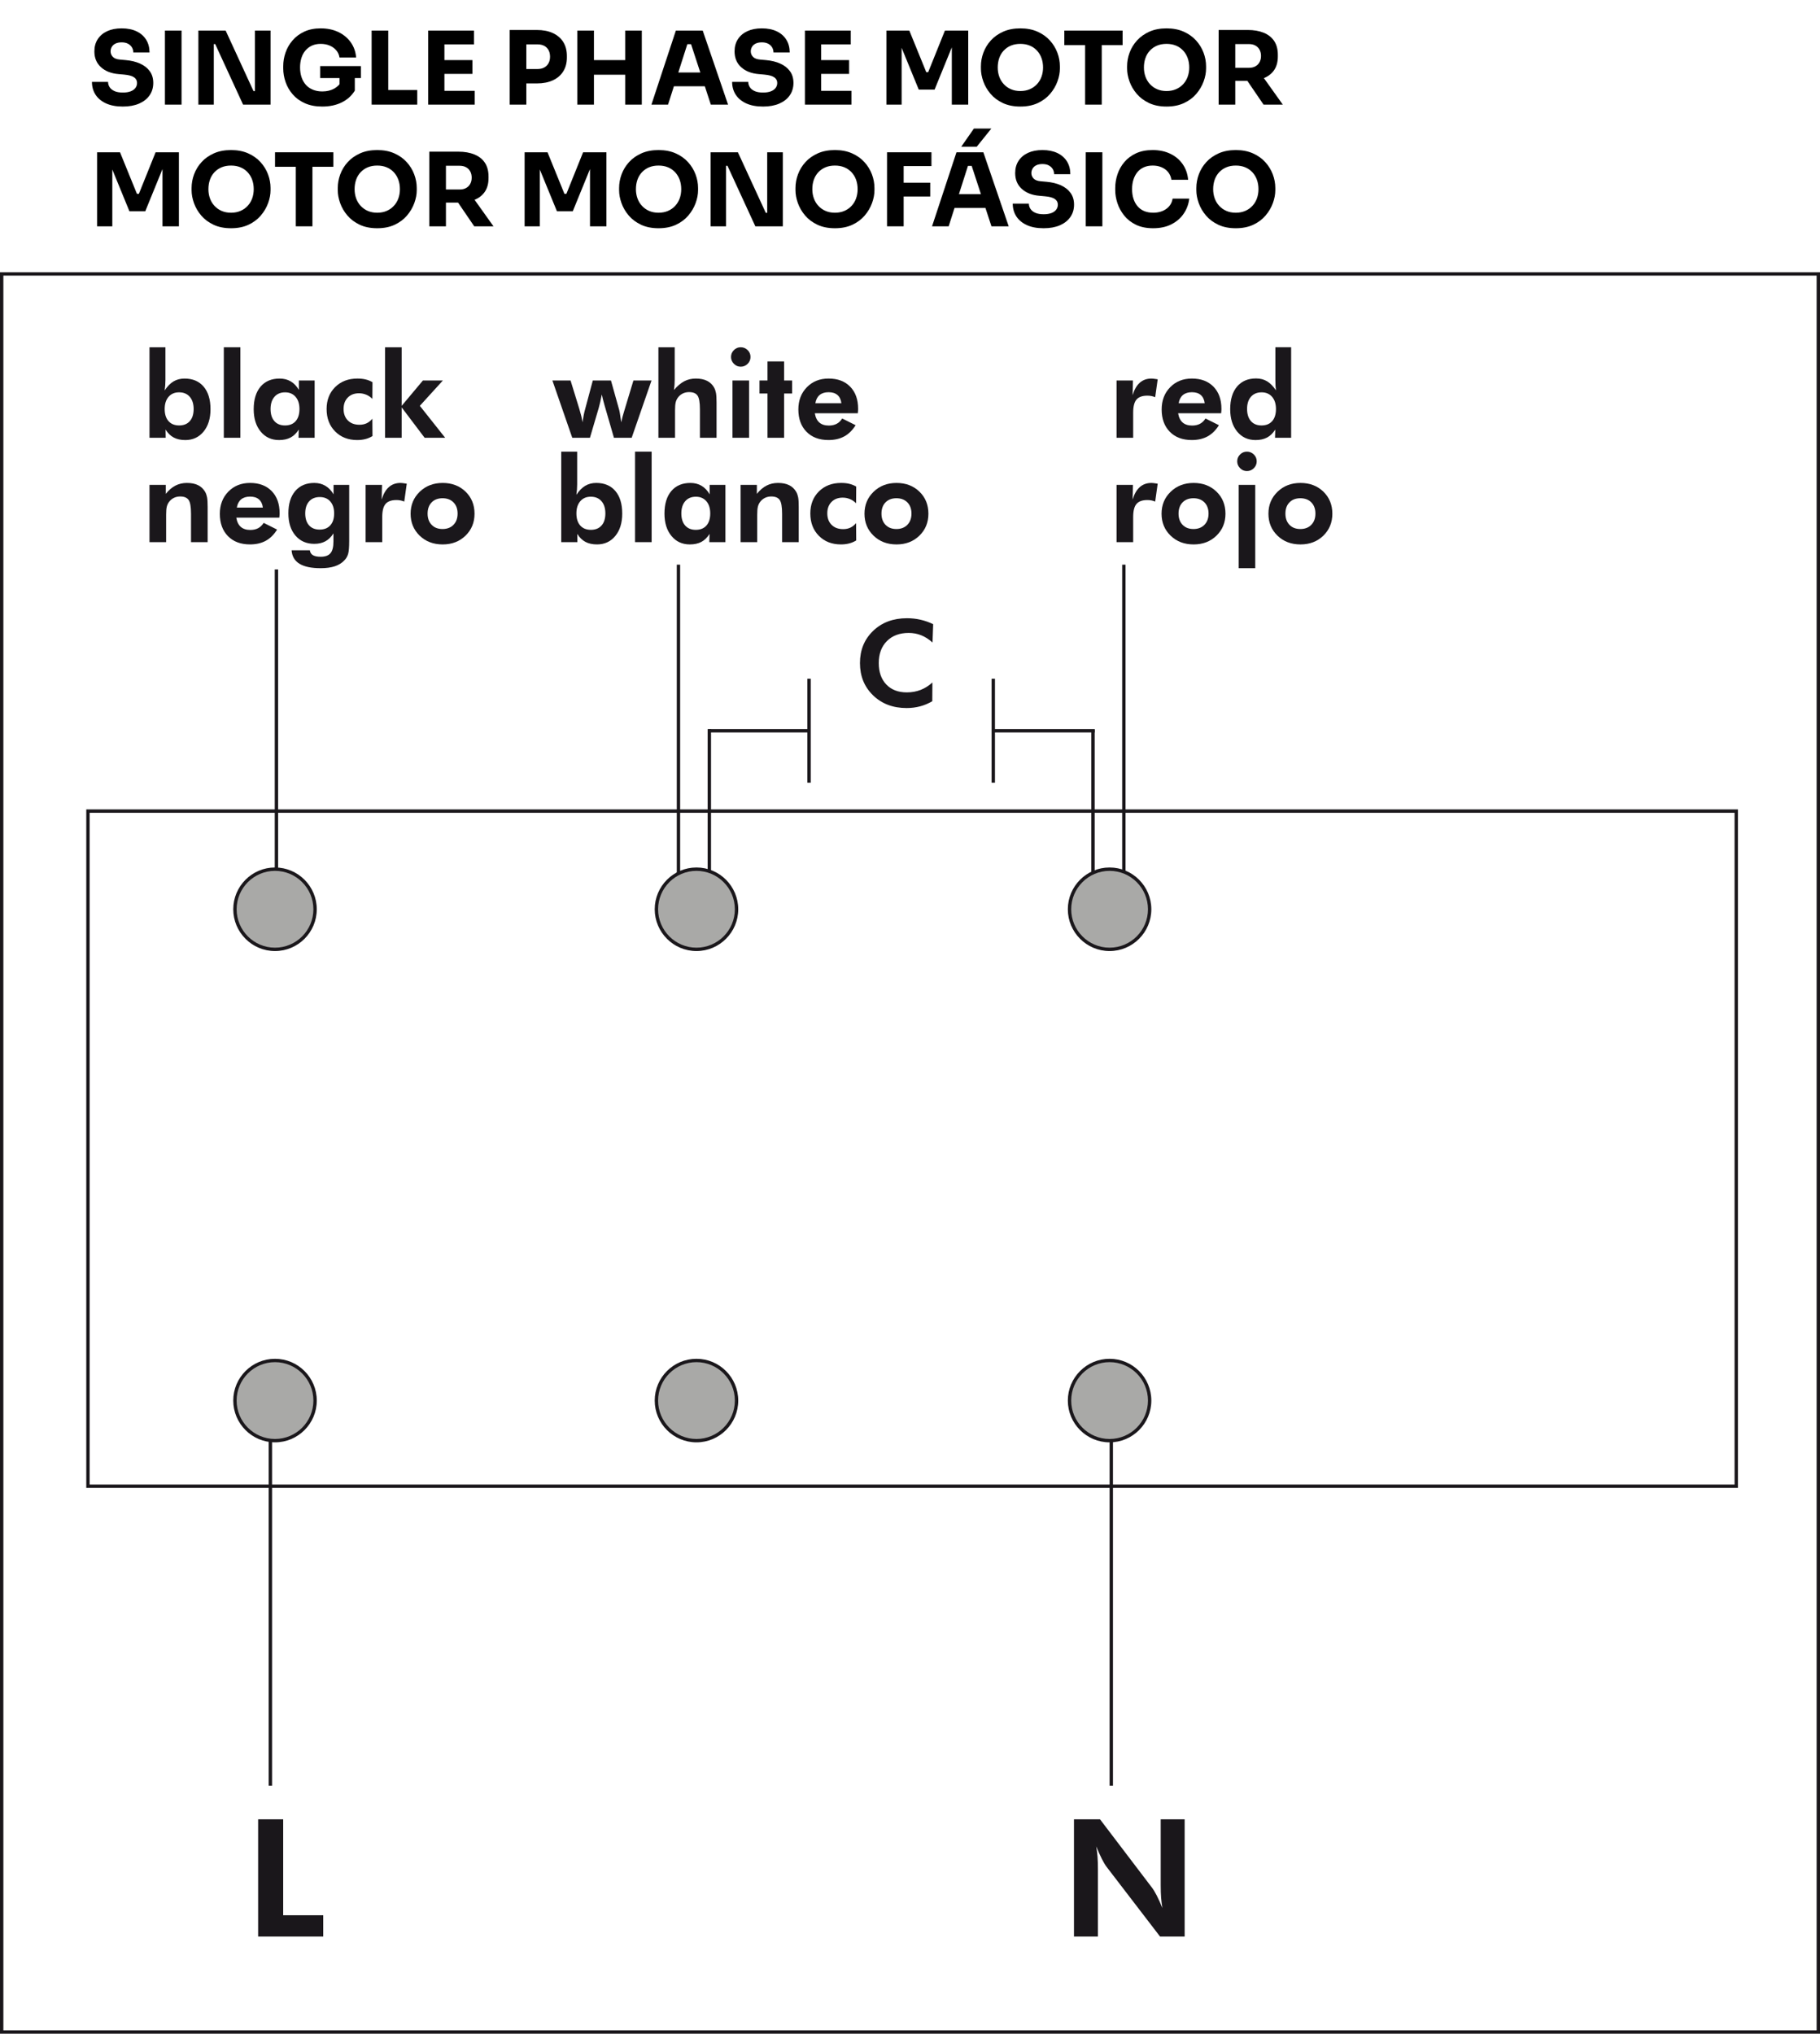 <?xml version="1.0" encoding="UTF-8"?>
<svg id="Capa_1" xmlns="http://www.w3.org/2000/svg" version="1.1" viewBox="0 0 215.433 240.646">
  <!-- Generator: Adobe Illustrator 29.0.0, SVG Export Plug-In . SVG Version: 2.1.0 Build 186)  -->
  <defs>
    <style>
      .st0 {
        fill: #1a171b;
      }

      .st1 {
        fill: #a9a9a7;
      }
    </style>
  </defs>
  <path class="st0" d="M30.554,229.154v-13.878h2.967v11.356h4.74v2.521h-7.707Z"/>
  <path class="st0" d="M127.126,229.154v-13.878h3.081l6.143,8.076c.177.228.372.549.583.962.212.414.432.902.659,1.465-.07-.41-.12-.818-.152-1.223s-.047-.91-.047-1.517v-7.764h2.834v13.878h-2.91l-6.313-8.229c-.177-.228-.37-.548-.579-.962s-.43-.908-.664-1.483c.069.397.12.801.152,1.208.031.408.047.922.047,1.541v7.925h-2.834Z"/>
  <g>
    <path class="st1" d="M37.298,107.593c0-2.618-2.127-4.745-4.748-4.745s-4.738,2.127-4.738,4.745,2.117,4.745,4.738,4.745c2.621,0,4.748-2.124,4.748-4.745"/>
    <path class="st0" d="M32.553,112.538c-2.725,0-4.942-2.218-4.942-4.945s2.217-4.945,4.942-4.945,4.943,2.218,4.943,4.945-2.217,4.945-4.943,4.945ZM32.553,103.048c-2.505,0-4.543,2.039-4.543,4.545s2.038,4.545,4.543,4.545,4.543-2.039,4.543-4.545-2.038-4.545-4.543-4.545Z"/>
  </g>
  <path class="st0" d="M205.719,176.063H10.212v-80.286h195.506v80.286ZM10.612,175.665h194.708v-79.488H10.612v79.488Z"/>
  <rect class="st0" x="80.109" y="66.818" width=".399" height="37.318"/>
  <rect class="st0" x="32.522" y="67.382" width=".399" height="35.518"/>
  <rect class="st0" x="132.832" y="66.818" width=".398" height="37.318"/>
  <rect class="st0" x="131.344" y="168.524" width=".398" height="42.769"/>
  <rect class="st0" x="31.805" y="168.524" width=".399" height="42.769"/>
  <g>
    <path class="st1" d="M37.298,165.728c0-2.621-2.127-4.745-4.748-4.745s-4.738,2.124-4.738,4.745,2.117,4.744,4.738,4.744c2.621.001,4.748-2.122,4.748-4.744"/>
    <path class="st0" d="M32.553,170.671c-2.726,0-4.943-2.218-4.943-4.943s2.218-4.943,4.943-4.943,4.944,2.218,4.944,4.943-2.218,4.943-4.944,4.943ZM32.553,161.183c-2.506,0-4.544,2.039-4.544,4.545s2.038,4.545,4.544,4.545,4.544-2.039,4.544-4.545-2.039-4.545-4.544-4.545Z"/>
    <path class="st1" d="M87.187,165.728c0-2.621-2.126-4.745-4.748-4.745s-4.738,2.124-4.738,4.745,2.117,4.744,4.738,4.744c2.621.001,4.748-2.122,4.748-4.744"/>
    <path class="st0" d="M82.442,170.672c-2.726,0-4.943-2.218-4.943-4.944s2.217-4.944,4.943-4.944,4.943,2.218,4.943,4.944-2.217,4.944-4.943,4.944ZM82.442,161.182c-2.505,0-4.543,2.039-4.543,4.546s2.038,4.546,4.543,4.546,4.543-2.039,4.543-4.546-2.038-4.546-4.543-4.546Z"/>
    <path class="st1" d="M136.086,165.728c0-2.621-2.126-4.745-4.748-4.745s-4.737,2.124-4.737,4.745,2.116,4.744,4.737,4.744c2.622.001,4.748-2.125,4.748-4.744"/>
    <path class="st0" d="M131.341,170.672c-2.725,0-4.941-2.218-4.941-4.944s2.217-4.944,4.941-4.944,4.941,2.218,4.941,4.944-2.217,4.944-4.941,4.944ZM131.341,161.182c-2.505,0-4.543,2.039-4.543,4.546s2.038,4.546,4.543,4.546,4.543-2.039,4.543-4.546-2.038-4.546-4.543-4.546Z"/>
  </g>
  <path class="st0" d="M110.382,76.028c-.438-.392-.887-.678-1.347-.86-.461-.182-.954-.273-1.479-.273-1.078,0-1.937.323-2.577.968-.641.645-.96,1.511-.96,2.598,0,1.064.297,1.909.891,2.533s1.405.936,2.433.936c.585,0,1.128-.098,1.63-.293s.967-.489,1.396-.881l-.014,2.218c-.46.272-.943.475-1.447.608-.504.133-1.036.2-1.593.2-1.612,0-2.936-.501-3.97-1.503s-1.551-2.274-1.551-3.818.518-2.808,1.555-3.807,2.373-1.5,4.008-1.5c.548,0,1.078.058,1.589.173.511.115,1.016.292,1.513.532l-.077,2.169Z"/>
  <rect class="st0" x="129.178" y="86.356" width=".398" height="17.771"/>
  <rect class="st0" x="117.503" y="86.271" width="12.083" height=".399"/>
  <rect class="st0" x="117.376" y="80.319" width=".398" height="12.294"/>
  <rect class="st0" x="83.766" y="86.27" width=".399" height="17.857"/>
  <rect class="st0" x="83.951" y="86.271" width="11.889" height=".399"/>
  <rect class="st0" x="95.568" y="80.319" width=".399" height="12.294"/>
  <g>
    <path class="st1" d="M87.187,107.593c0-2.618-2.126-4.745-4.748-4.745s-4.738,2.127-4.738,4.745,2.117,4.745,4.738,4.745c2.621,0,4.748-2.124,4.748-4.745"/>
    <path class="st0" d="M82.442,112.538c-2.726,0-4.943-2.218-4.943-4.945s2.217-4.945,4.943-4.945,4.943,2.218,4.943,4.945-2.217,4.945-4.943,4.945ZM82.442,103.048c-2.505,0-4.543,2.039-4.543,4.545s2.038,4.545,4.543,4.545,4.543-2.039,4.543-4.545-2.038-4.545-4.543-4.545Z"/>
    <path class="st1" d="M136.086,107.593c0-2.621-2.126-4.745-4.748-4.745s-4.737,2.124-4.737,4.745,2.116,4.745,4.737,4.745c2.622,0,4.748-2.124,4.748-4.745"/>
    <path class="st0" d="M131.341,112.538c-2.725,0-4.941-2.218-4.941-4.945s2.217-4.945,4.941-4.945,4.941,2.218,4.941,4.945-2.217,4.945-4.941,4.945ZM131.341,103.048c-2.505,0-4.543,2.039-4.543,4.545s2.038,4.545,4.543,4.545,4.543-2.039,4.543-4.545-2.038-4.545-4.543-4.545Z"/>
  </g>
  <g>
    <path class="st0" d="M134.065,59.115c.198-.659.482-1.152.853-1.479.371-.327.831-.49,1.378-.49.125,0,.33.023.615.069.055.009.097.016.125.021l-.297,2.114c-.147-.06-.296-.105-.446-.135-.149-.03-.307-.045-.473-.045-.599,0-1.03.153-1.292.459-.263.307-.394.819-.394,1.538v2.985h-1.969v-6.778h1.942l-.042,1.741Z"/>
    <path class="st0" d="M145.059,60.787c0,1.042-.356,1.907-1.067,2.598-.712.691-1.614,1.037-2.705,1.037-1.101,0-2.009-.346-2.723-1.037-.714-.691-1.071-1.557-1.071-2.598s.359-1.902,1.078-2.598c.719-.695,1.624-1.043,2.716-1.043s1.999.343,2.708,1.029c.709.687,1.064,1.557,1.064,2.612ZM143.055,60.773c0-.553-.161-.994-.483-1.323-.323-.329-.756-.494-1.299-.494s-.974.164-1.292.491-.477.77-.477,1.327c0,.553.159.995.477,1.327s.749.498,1.292.498c.539,0,.971-.166,1.296-.498.324-.332.486-.775.486-1.328Z"/>
    <path class="st0" d="M146.448,54.589c0-.313.113-.583.338-.809s.495-.338.809-.338c.318,0,.591.111.819.335s.342.494.342.812-.114.589-.342.815-.501.338-.819.338c-.313,0-.583-.115-.809-.346-.226-.229-.338-.498-.338-.807ZM146.621,67.234v-9.86h1.962v9.86h-1.962Z"/>
    <path class="st0" d="M157.71,60.787c0,1.042-.356,1.907-1.067,2.598-.712.691-1.614,1.037-2.705,1.037-1.101,0-2.009-.346-2.723-1.037s-1.071-1.557-1.071-2.598.359-1.902,1.078-2.598c.719-.695,1.624-1.043,2.716-1.043s1.999.343,2.708,1.029c.71.687,1.064,1.557,1.064,2.612ZM155.706,60.773c0-.553-.161-.994-.483-1.323-.323-.329-.756-.494-1.299-.494s-.974.164-1.292.491-.477.77-.477,1.327c0,.553.159.995.477,1.327s.749.498,1.292.498c.539,0,.971-.166,1.296-.498.324-.332.486-.775.486-1.328Z"/>
  </g>
  <g>
    <path class="st0" d="M66.433,64.152v-10.71h1.886v3.862c0,.212-.008.423-.024.632s-.038.414-.066.611c.323-.488.673-.844,1.05-1.067.378-.223.811-.335,1.299-.335.967,0,1.722.319,2.263.957.542.638.812,1.528.812,2.67,0,1.101-.274,1.984-.822,2.65s-1.269.999-2.163.999c-.539,0-.996-.1-1.372-.301-.375-.2-.697-.515-.964-.943l.014.974h-1.913ZM68.229,60.753c0,.612.151,1.089.453,1.43s.722.511,1.261.511.959-.17,1.261-.511.453-.818.453-1.43-.153-1.095-.459-1.448-.729-.529-1.268-.529c-.521,0-.934.178-1.241.532-.307.356-.46.837-.46,1.445Z"/>
    <path class="st0" d="M75.172,64.152v-10.71h1.962v10.71h-1.962Z"/>
    <path class="st0" d="M85.867,64.152h-1.907l.028-.974c-.268.428-.589.743-.964.943-.375.201-.833.301-1.372.301-.898,0-1.623-.334-2.173-1.002-.551-.668-.826-1.55-.826-2.646,0-1.143.271-2.033.812-2.67.541-.638,1.293-.957,2.256-.957.502,0,.943.113,1.323.338s.699.562.957,1.009v-1.119h1.866v6.777ZM84.07,60.753c0-.608-.153-1.089-.459-1.444-.306-.354-.72-.532-1.24-.532-.534,0-.955.176-1.261.529-.307.353-.46.835-.46,1.448s.151,1.089.453,1.43.72.511,1.254.511c.543,0,.965-.17,1.265-.511.299-.342.448-.819.448-1.431Z"/>
    <path class="st0" d="M87.662,64.152v-6.778h1.928v1.064c.355-.442.736-.768,1.144-.978.408-.21.86-.314,1.358-.314.525,0,.966.088,1.323.266.357.178.639.448.846.812.102.189.174.402.218.639s.066.609.066,1.116v4.173h-1.969v-3.351c0-.834-.097-1.384-.291-1.651-.193-.268-.525-.401-.995-.401-.271,0-.521.056-.75.169-.228.113-.418.273-.57.48-.12.161-.207.346-.259.553-.053.208-.08.523-.08.947v3.255h-1.969Z"/>
    <path class="st0" d="M101.349,63.952c-.267.161-.548.28-.843.355-.295.076-.617.114-.967.114-1.069,0-1.939-.34-2.612-1.019-.673-.68-1.009-1.563-1.009-2.65,0-1.064.339-1.932,1.016-2.602s1.555-1.005,2.632-1.005c.359,0,.682.034.968.104.285.069.557.177.815.325l-.014,1.976c-.207-.212-.447-.375-.719-.49-.271-.115-.56-.173-.864-.173-.553,0-.995.169-1.327.508-.332.338-.498.787-.498,1.344,0,.571.169,1.026.508,1.365.338.339.795.508,1.372.508.318,0,.6-.058.846-.173.247-.115.474-.294.681-.539l.015,2.052Z"/>
    <path class="st0" d="M109.895,60.787c0,1.042-.356,1.907-1.067,2.598-.712.691-1.614,1.037-2.705,1.037-1.101,0-2.009-.346-2.723-1.037s-1.071-1.557-1.071-2.598.359-1.902,1.078-2.598c.719-.695,1.624-1.043,2.716-1.043s1.999.343,2.708,1.029c.709.687,1.064,1.557,1.064,2.612ZM107.891,60.773c0-.553-.161-.994-.483-1.323-.323-.329-.756-.494-1.299-.494s-.974.164-1.292.491-.477.77-.477,1.327c0,.553.159.995.477,1.327s.749.498,1.292.498c.539,0,.971-.166,1.296-.498.324-.332.486-.775.486-1.328Z"/>
  </g>
  <g>
    <path class="st0" d="M17.696,64.152v-6.778h1.928v1.064c.355-.442.736-.768,1.144-.978.408-.21.86-.314,1.358-.314.525,0,.966.088,1.323.266.357.178.639.448.846.812.102.189.174.402.218.639s.066.609.066,1.116v4.173h-1.969v-3.351c0-.834-.097-1.384-.291-1.651-.193-.268-.525-.401-.995-.401-.271,0-.521.056-.75.169-.228.113-.418.273-.57.48-.12.161-.207.346-.259.553-.053.208-.08.523-.08.947v3.255h-1.969Z"/>
    <path class="st0" d="M33.063,61.25h-5.093c.079.489.256.854.532,1.095.276.242.652.363,1.126.363.359,0,.669-.069.929-.207s.478-.348.653-.629l1.591.794c-.369.594-.815,1.036-1.34,1.323-.525.288-1.149.432-1.873.432-1.097,0-1.965-.327-2.605-.981-.641-.654-.96-1.534-.96-2.639,0-1.064.335-1.939,1.005-2.626.67-.686,1.528-1.029,2.574-1.029,1.078,0,1.93.321,2.557.964s.94,1.519.94,2.629c0,.06-.002.125-.007.197-.006.071-.015.176-.029.314ZM31.115,60.062c-.055-.428-.21-.752-.466-.971s-.604-.328-1.047-.328-.796.109-1.061.328c-.265.219-.434.542-.508.971h3.082Z"/>
    <path class="st0" d="M41.334,64.042c0,.714-.042,1.216-.127,1.506-.085.29-.231.541-.439.753-.295.318-.673.553-1.133.705s-1.021.228-1.679.228c-1.101,0-1.937-.175-2.508-.525s-.882-.882-.933-1.596h2.163c.032.263.152.456.359.581.208.124.514.187.919.187.535,0,.92-.138,1.158-.415s.356-.737.356-1.382v-.968c-.263.419-.58.73-.95.933-.371.203-.81.304-1.316.304-.931,0-1.675-.326-2.232-.978-.558-.652-.836-1.531-.836-2.636,0-1.124.271-2.004.815-2.639.543-.636,1.294-.954,2.252-.954.493,0,.932.114,1.316.342s.706.563.964,1.005v-1.119h1.852v6.668h-.001ZM39.552,60.753c0-.599-.152-1.071-.456-1.417-.304-.346-.718-.519-1.244-.519-.539,0-.96.172-1.265.515-.304.343-.456.816-.456,1.42s.15,1.073.449,1.409c.3.338.719.505,1.258.505s.959-.168,1.261-.504.453-.806.453-1.409Z"/>
    <path class="st0" d="M45.177,59.115c.198-.659.482-1.152.853-1.479.371-.327.831-.49,1.378-.49.125,0,.33.023.615.069.055.009.097.016.125.021l-.297,2.114c-.147-.06-.296-.105-.446-.135-.149-.03-.307-.045-.473-.045-.599,0-1.03.153-1.292.459-.263.307-.394.819-.394,1.538v2.985h-1.969v-6.778h1.942l-.042,1.741Z"/>
    <path class="st0" d="M56.17,60.787c0,1.042-.356,1.907-1.067,2.598-.712.691-1.614,1.037-2.705,1.037-1.101,0-2.009-.346-2.723-1.037s-1.071-1.557-1.071-2.598.359-1.902,1.078-2.598c.719-.695,1.624-1.043,2.716-1.043s1.999.343,2.708,1.029c.709.687,1.064,1.557,1.064,2.612ZM54.166,60.773c0-.553-.161-.994-.483-1.323-.323-.329-.756-.494-1.299-.494s-.974.164-1.292.491-.477.77-.477,1.327c0,.553.159.995.477,1.327s.749.498,1.292.498c.539,0,.971-.166,1.296-.498.324-.332.486-.775.486-1.328Z"/>
  </g>
  <g>
    <path class="st0" d="M134.065,46.764c.198-.659.482-1.152.853-1.479.371-.327.831-.49,1.378-.49.125,0,.33.023.615.069.055.009.097.016.125.021l-.297,2.114c-.147-.06-.296-.105-.446-.135-.149-.03-.307-.045-.473-.045-.599,0-1.03.153-1.292.459-.263.307-.394.819-.394,1.538v2.985h-1.969v-6.779h1.942l-.042,1.742Z"/>
    <path class="st0" d="M144.547,48.898h-5.093c.079.489.256.854.532,1.095.276.242.652.363,1.126.363.359,0,.669-.069.929-.207s.478-.348.653-.629l1.589.794c-.369.594-.815,1.036-1.34,1.323-.525.288-1.149.432-1.873.432-1.097,0-1.965-.327-2.605-.981-.641-.654-.96-1.534-.96-2.639,0-1.064.335-1.939,1.005-2.626.67-.686,1.528-1.029,2.574-1.029,1.078,0,1.93.321,2.557.964s.94,1.519.94,2.629c0,.06-.002.125-.007.197-.004.072-.013.176-.027.314ZM142.599,47.71c-.055-.428-.21-.752-.466-.971s-.604-.328-1.047-.328-.796.109-1.061.328-.434.542-.508.971h3.082Z"/>
    <path class="st0" d="M152.832,51.801h-1.907l.028-.974c-.268.428-.589.743-.964.943-.375.201-.833.301-1.372.301-.898,0-1.623-.334-2.173-1.002-.551-.668-.826-1.55-.826-2.646,0-1.147.271-2.041.812-2.681s1.293-.96,2.256-.96c.493,0,.926.113,1.299.339.374.226.723.583,1.05,1.071-.023-.166-.04-.349-.052-.549-.011-.2-.017-.429-.017-.688v-3.864h1.866v10.71h0ZM151.036,48.401c0-.608-.153-1.089-.459-1.444-.306-.354-.72-.532-1.24-.532-.534,0-.955.174-1.261.522-.307.348-.46.828-.46,1.44s.151,1.092.453,1.438c.302.345.72.518,1.254.518.543,0,.965-.17,1.265-.511.298-.341.448-.818.448-1.431Z"/>
  </g>
  <g>
    <path class="st0" d="M72.32,45.022l.981,3.51c.019.069.042.191.073.366.03.175.084.535.162,1.078.042-.212.094-.435.156-.67.062-.235.139-.497.231-.788l1.057-3.496h2.142l-2.349,6.778h-2.101l-1.016-3.51c-.018-.064-.048-.168-.09-.311-.152-.529-.262-.962-.332-1.299-.06.313-.119.599-.176.857-.058.258-.119.5-.183.726l-1.043,3.538h-2.093l-2.35-6.778h2.149l1.037,3.365c.092.304.168.58.228.826.06.247.11.499.152.757.037-.281.081-.552.131-.812s.111-.512.18-.756l.905-3.379h2.149v-.002Z"/>
    <path class="st0" d="M77.936,51.801v-10.71h1.928v3.807c0,.212-.007.423-.021.632s-.035.414-.063.611c.405-.474.812-.817,1.22-1.029s.863-.318,1.365-.318c.525,0,.968.09,1.33.27.362.179.642.449.839.808.102.189.174.402.218.639s.066.609.066,1.116v4.173h-1.969v-3.35c0-.834-.097-1.384-.291-1.651-.193-.268-.525-.401-.995-.401-.271,0-.521.056-.75.169-.228.113-.418.273-.57.48-.12.161-.207.346-.259.553-.053.208-.08.523-.08.947v3.255h-1.968Z"/>
    <path class="st0" d="M86.531,42.238c0-.313.113-.583.338-.809s.495-.338.809-.338c.318,0,.591.111.819.335s.342.494.342.812-.114.589-.342.815c-.228.226-.501.338-.819.338-.313,0-.583-.115-.809-.346-.226-.229-.338-.499-.338-.807ZM86.704,51.801v-6.779h1.962v6.778h-1.962Z"/>
    <path class="st0" d="M90.848,51.801v-5.238h-.946v-1.541h.946v-2.252h1.969v2.253h.947v1.541h-.947v5.238h-1.969Z"/>
    <path class="st0" d="M101.543,48.898h-5.093c.079.489.256.854.532,1.095.276.242.652.363,1.126.363.359,0,.669-.069.929-.207s.478-.348.653-.629l1.589.794c-.369.594-.815,1.036-1.34,1.323-.525.288-1.149.432-1.873.432-1.097,0-1.965-.327-2.605-.981-.641-.654-.96-1.534-.96-2.639,0-1.064.335-1.939,1.005-2.626.67-.686,1.528-1.029,2.574-1.029,1.078,0,1.93.321,2.557.964s.94,1.519.94,2.629c0,.06-.002.125-.007.197-.004.072-.013.176-.027.314ZM99.594,47.71c-.055-.428-.21-.752-.466-.971s-.604-.328-1.047-.328-.796.109-1.061.328-.434.542-.508.971h3.082Z"/>
  </g>
  <g>
    <path class="st0" d="M17.696,51.801v-10.71h1.886v3.862c0,.212-.008.423-.024.632s-.038.414-.065.612c.323-.488.673-.844,1.05-1.067.378-.223.811-.335,1.299-.335.967,0,1.722.319,2.263.957.542.638.812,1.528.812,2.67,0,1.101-.274,1.984-.822,2.65s-1.269.999-2.163.999c-.539,0-.996-.1-1.372-.301-.375-.2-.697-.515-.964-.943l.014.974h-1.914ZM19.493,48.401c0,.612.151,1.089.453,1.43s.722.511,1.261.511.959-.17,1.261-.511.453-.818.453-1.43-.153-1.095-.459-1.448c-.306-.353-.729-.529-1.268-.529-.521,0-.934.178-1.241.532-.307.356-.46.837-.46,1.445Z"/>
    <path class="st0" d="M26.493,51.801v-10.71h1.962v10.71h-1.962Z"/>
    <path class="st0" d="M37.244,51.801h-1.907l.028-.974c-.268.428-.589.743-.964.943-.375.201-.833.301-1.372.301-.898,0-1.623-.334-2.173-1.002-.551-.668-.826-1.55-.826-2.646,0-1.143.271-2.033.812-2.67.541-.638,1.293-.957,2.256-.957.502,0,.943.113,1.323.338s.699.562.957,1.009v-1.121h1.866v6.779ZM35.447,48.401c0-.608-.153-1.089-.459-1.444-.306-.354-.72-.532-1.24-.532-.534,0-.955.176-1.261.529-.307.353-.46.835-.46,1.448s.151,1.089.453,1.43.72.511,1.254.511c.543,0,.965-.17,1.265-.511.299-.341.448-.818.448-1.431Z"/>
    <path class="st0" d="M44.091,51.601c-.267.161-.548.28-.843.355-.295.076-.617.114-.967.114-1.069,0-1.939-.34-2.612-1.019-.673-.68-1.009-1.563-1.009-2.65,0-1.064.339-1.932,1.016-2.602s1.555-1.005,2.632-1.005c.359,0,.682.034.968.104.285.069.557.177.815.325l-.014,1.976c-.207-.212-.447-.375-.719-.49-.271-.115-.56-.173-.864-.173-.553,0-.995.169-1.327.508-.332.338-.498.787-.498,1.344,0,.571.169,1.026.508,1.365.338.339.795.508,1.372.508.318,0,.6-.058.846-.173.247-.115.474-.294.681-.539l.015,2.052Z"/>
    <path class="st0" d="M45.577,41.091h1.969v6.93l2.515-2.999h2.363l-2.729,2.999,2.999,3.78h-2.432l-2.716-3.593v3.593h-1.969v-10.71Z"/>
  </g>
  <g>
    <path d="M14.543,12.608c-.792,0-1.46-.126-2.004-.378s-.956-.596-1.236-1.032c-.28-.436-.42-.938-.42-1.506h1.908c0,.224.062.432.186.624s.314.346.57.462c.256.116.588.174.996.174.368,0,.676-.048.924-.144.248-.096.436-.23.564-.402.128-.172.192-.37.192-.594,0-.28-.12-.502-.36-.666-.24-.164-.628-.27-1.164-.318l-.66-.06c-.872-.072-1.568-.344-2.088-.816-.52-.472-.78-1.096-.78-1.872,0-.56.134-1.044.402-1.452.268-.408.642-.722,1.122-.942s1.048-.33,1.704-.33c.688,0,1.278.118,1.77.354.492.236.87.568,1.134.996.264.428.396.93.396,1.506h-1.92c0-.216-.052-.414-.156-.594-.104-.18-.258-.326-.462-.438-.204-.112-.458-.168-.762-.168-.288,0-.53.048-.726.144-.196.096-.342.226-.438.39-.096.164-.144.342-.144.534,0,.248.088.464.264.648.176.184.464.292.864.324l.672.06c.64.056,1.204.194,1.692.414.488.22.87.52,1.146.9.276.38.414.842.414,1.386,0,.56-.146,1.05-.438,1.47s-.706.746-1.242.978c-.536.232-1.176.348-1.92.348Z"/>
    <path d="M19.522,12.38V3.62h1.968v8.76h-1.968Z"/>
    <path d="M23.482,12.38V3.62h3.228l3.3,7.164h.408l-.24.216V3.62h1.848v8.76h-3.252l-3.3-7.164h-.408l.24-.216v7.38h-1.824Z"/>
    <path d="M38.146,12.608c-.784,0-1.468-.13-2.052-.39s-1.066-.61-1.446-1.05c-.38-.44-.662-.928-.846-1.464-.184-.536-.276-1.072-.276-1.608v-.264c0-.552.092-1.092.276-1.62s.462-1.008.834-1.44.836-.776,1.392-1.032c.556-.256,1.198-.384,1.926-.384.792,0,1.492.146,2.1.438s1.096.696,1.464,1.212c.368.516.58,1.114.636,1.794h-1.968c-.048-.32-.174-.6-.378-.84-.204-.24-.464-.428-.78-.564-.316-.136-.674-.204-1.074-.204-.384,0-.726.068-1.026.204s-.556.328-.768.576c-.212.248-.372.542-.48.882s-.162.714-.162,1.122c0,.424.058.81.174,1.158.116.348.286.648.51.9s.502.446.834.582c.332.136.702.204,1.11.204.544,0,1.016-.112,1.416-.336.4-.224.688-.52.864-.888l-.24,1.344v-2.088h1.812v1.872c-.376.608-.894,1.074-1.554,1.398-.66.324-1.426.486-2.298.486ZM37.894,9.236v-1.416h4.824v1.416h-4.824Z"/>
    <path d="M43.99,12.38V3.62h1.968v8.76h-1.968ZM45.718,12.38v-1.728h3.672v1.728h-3.672Z"/>
    <path d="M50.686,12.38V3.62h1.92v8.76h-1.92ZM52.366,5.252v-1.632h3.744v1.632h-3.744ZM52.366,8.744v-1.632h3.552v1.632h-3.552ZM52.366,12.38v-1.632h3.828v1.632h-3.828Z"/>
    <path d="M60.334,12.38V3.548h1.968v8.832h-1.968ZM62.062,9.872v-1.704h1.572c.304,0,.566-.06.786-.18.22-.12.39-.29.51-.51s.18-.474.18-.762c0-.304-.06-.566-.18-.786-.12-.22-.29-.388-.51-.504-.22-.116-.482-.174-.786-.174h-1.572v-1.704h1.476c.744,0,1.382.124,1.914.372.532.248.94.6,1.224,1.056.284.456.426,1.004.426,1.644v.192c0,.624-.142,1.166-.426,1.626-.284.46-.692.814-1.224,1.062-.532.248-1.17.372-1.914.372h-1.476Z"/>
    <path d="M68.337,12.38V3.62h1.968v8.76h-1.968ZM69.958,8.84v-1.728h4.392v1.728h-4.392ZM74.002,12.38V3.62h1.968v8.76h-1.968Z"/>
    <path d="M77.109,12.38l2.892-8.76h3.18l3,8.76h-2.04l-2.424-7.404.624.252h-1.548l.648-.252-2.364,7.404h-1.968ZM79.306,10.208l.6-1.632h3.432l.612,1.632h-4.644Z"/>
    <path d="M90.322,12.608c-.792,0-1.46-.126-2.004-.378s-.956-.596-1.236-1.032c-.28-.436-.42-.938-.42-1.506h1.908c0,.224.062.432.186.624s.314.346.57.462c.256.116.588.174.996.174.368,0,.676-.048.924-.144.248-.096.436-.23.564-.402.128-.172.192-.37.192-.594,0-.28-.12-.502-.36-.666-.24-.164-.628-.27-1.164-.318l-.66-.06c-.872-.072-1.568-.344-2.088-.816-.52-.472-.78-1.096-.78-1.872,0-.56.134-1.044.402-1.452.268-.408.642-.722,1.122-.942s1.048-.33,1.704-.33c.688,0,1.278.118,1.77.354.492.236.87.568,1.134.996.264.428.396.93.396,1.506h-1.92c0-.216-.052-.414-.156-.594-.104-.18-.258-.326-.462-.438-.204-.112-.458-.168-.762-.168-.288,0-.53.048-.726.144-.196.096-.342.226-.438.39-.096.164-.144.342-.144.534,0,.248.088.464.264.648.176.184.464.292.864.324l.672.06c.64.056,1.204.194,1.692.414.488.22.87.52,1.146.9.276.38.414.842.414,1.386,0,.56-.146,1.05-.438,1.47s-.706.746-1.242.978c-.536.232-1.176.348-1.92.348Z"/>
    <path d="M95.277,12.38V3.62h1.92v8.76h-1.92ZM96.958,5.252v-1.632h3.744v1.632h-3.744ZM96.958,8.744v-1.632h3.552v1.632h-3.552ZM96.958,12.38v-1.632h3.828v1.632h-3.828Z"/>
    <path d="M104.925,12.38V3.62h2.712l2.005,4.92h.228l1.98-4.92h2.76v8.76h-1.944v-7.476l.276.024-2.316,5.676h-1.872l-2.328-5.676.3-.024v7.476h-1.8Z"/>
    <path d="M120.777,12.608c-.792,0-1.481-.138-2.07-.414-.588-.276-1.073-.64-1.458-1.092-.384-.452-.67-.942-.857-1.47-.188-.528-.282-1.036-.282-1.524v-.264c0-.544.098-1.082.294-1.614s.49-1.014.882-1.446c.393-.432.88-.778,1.464-1.038.584-.26,1.261-.39,2.028-.39s1.444.13,2.028.39c.584.26,1.072.606,1.464,1.038.393.432.688.914.889,1.446.199.532.3,1.07.3,1.614v.264c0,.488-.097.996-.288,1.524-.192.528-.48,1.018-.864,1.47-.384.452-.87.816-1.458,1.092s-1.278.414-2.07.414ZM120.777,10.772c.416,0,.79-.072,1.122-.216.332-.144.616-.344.853-.6.235-.256.414-.552.534-.888.119-.336.18-.696.18-1.08,0-.408-.062-.782-.187-1.122-.124-.34-.304-.636-.539-.888-.236-.252-.519-.446-.847-.582s-.7-.204-1.116-.204-.788.068-1.116.204-.609.33-.846.582-.414.548-.534.888c-.12.34-.18.714-.18,1.122,0,.384.06.744.18,1.08s.298.632.534.888c.236.256.518.456.846.6.328.144.7.216,1.116.216Z"/>
    <path d="M125.985,5.336v-1.716h6.9v1.716h-6.9ZM128.445,12.38v-7.284h1.969v7.284h-1.969Z"/>
    <path d="M138.081,12.608c-.792,0-1.481-.138-2.069-.414s-1.074-.64-1.458-1.092c-.384-.452-.67-.942-.858-1.47-.188-.528-.282-1.036-.282-1.524v-.264c0-.544.099-1.082.294-1.614.196-.532.49-1.014.883-1.446.392-.432.88-.778,1.464-1.038.584-.26,1.26-.39,2.027-.39s1.444.13,2.028.39c.584.26,1.072.606,1.464,1.038.393.432.688.914.889,1.446.199.532.3,1.07.3,1.614v.264c0,.488-.097.996-.288,1.524-.192.528-.48,1.018-.864,1.47-.384.452-.87.816-1.458,1.092s-1.278.414-2.07.414ZM138.081,10.772c.416,0,.79-.072,1.122-.216.332-.144.616-.344.853-.6.235-.256.414-.552.534-.888.119-.336.18-.696.18-1.08,0-.408-.062-.782-.187-1.122-.124-.34-.304-.636-.539-.888-.236-.252-.519-.446-.847-.582s-.7-.204-1.116-.204-.788.068-1.115.204c-.328.136-.61.33-.847.582-.235.252-.414.548-.533.888-.12.34-.181.714-.181,1.122,0,.384.061.744.181,1.08.119.336.298.632.533.888.236.256.519.456.847.6.327.144.699.216,1.115.216Z"/>
    <path d="M144.25,12.38V3.548h1.968v8.832h-1.968ZM145.69,9.572v-1.548h2.16c.288,0,.538-.058.75-.174.212-.116.376-.28.492-.492.115-.212.174-.458.174-.738s-.059-.526-.174-.738c-.116-.212-.28-.376-.492-.492-.212-.116-.462-.174-.75-.174h-2.16v-1.668h2.004c.729,0,1.36.11,1.896.33s.948.546,1.235.978c.288.432.433.976.433,1.632v.192c0,.648-.146,1.187-.438,1.614-.292.428-.704.748-1.235.96-.532.212-1.162.318-1.891.318h-2.004ZM149.565,12.38l-2.567-3.768h2.159l2.688,3.768h-2.28Z"/>
    <path d="M11.494,26.78v-8.76h2.712l2.004,4.92h.228l1.98-4.92h2.76v8.76h-1.944v-7.476l.276.024-2.316,5.676h-1.872l-2.328-5.676.3-.024v7.476h-1.8Z"/>
    <path d="M27.346,27.008c-.792,0-1.482-.138-2.07-.414-.588-.276-1.074-.64-1.458-1.092-.384-.452-.67-.942-.858-1.47s-.282-1.036-.282-1.524v-.264c0-.544.098-1.082.294-1.614.196-.532.49-1.014.882-1.446.392-.432.88-.778,1.464-1.038.584-.26,1.26-.39,2.028-.39s1.444.13,2.028.39c.584.26,1.072.606,1.464,1.038.392.432.688.914.888,1.446.2.532.3,1.07.3,1.614v.264c0,.488-.096.996-.288,1.524-.192.528-.48,1.018-.864,1.47-.384.452-.87.816-1.458,1.092s-1.278.414-2.07.414ZM27.346,25.172c.416,0,.79-.072,1.122-.216.332-.144.616-.344.852-.6.236-.256.414-.552.534-.888s.18-.696.18-1.08c0-.408-.062-.782-.186-1.122-.124-.34-.304-.636-.54-.888s-.518-.446-.846-.582-.7-.204-1.116-.204-.788.068-1.116.204-.61.33-.846.582c-.236.252-.414.548-.534.888-.12.34-.18.714-.18,1.122,0,.384.06.744.18,1.08s.298.632.534.888c.236.256.518.456.846.6.328.144.7.216,1.116.216Z"/>
    <path d="M32.555,19.736v-1.716h6.9v1.716h-6.9ZM35.015,26.78v-7.284h1.968v7.284h-1.968Z"/>
    <path d="M44.65,27.008c-.792,0-1.482-.138-2.07-.414-.588-.276-1.074-.64-1.458-1.092-.384-.452-.67-.942-.858-1.47s-.282-1.036-.282-1.524v-.264c0-.544.098-1.082.294-1.614.196-.532.49-1.014.882-1.446.392-.432.88-.778,1.464-1.038.584-.26,1.26-.39,2.028-.39s1.444.13,2.028.39c.584.26,1.072.606,1.464,1.038.392.432.688.914.888,1.446.2.532.3,1.07.3,1.614v.264c0,.488-.096.996-.288,1.524-.192.528-.48,1.018-.864,1.47-.384.452-.87.816-1.458,1.092s-1.278.414-2.07.414ZM44.65,25.172c.416,0,.79-.072,1.122-.216.332-.144.616-.344.852-.6.236-.256.414-.552.534-.888s.18-.696.18-1.08c0-.408-.062-.782-.186-1.122-.124-.34-.304-.636-.54-.888s-.518-.446-.846-.582-.7-.204-1.116-.204-.788.068-1.116.204-.61.33-.846.582c-.236.252-.414.548-.534.888-.12.34-.18.714-.18,1.122,0,.384.06.744.18,1.08s.298.632.534.888c.236.256.518.456.846.6.328.144.7.216,1.116.216Z"/>
    <path d="M50.818,26.78v-8.832h1.968v8.832h-1.968ZM52.258,23.972v-1.548h2.16c.288,0,.538-.058.75-.174.212-.116.376-.28.492-.492.116-.212.174-.458.174-.738s-.058-.526-.174-.738c-.116-.212-.28-.376-.492-.492-.212-.116-.462-.174-.75-.174h-2.16v-1.668h2.004c.728,0,1.36.11,1.896.33.536.22.948.546,1.236.978s.432.976.432,1.632v.192c0,.648-.146,1.187-.438,1.614-.292.428-.704.748-1.236.96s-1.162.318-1.89.318h-2.004ZM56.134,26.78l-2.568-3.768h2.16l2.688,3.768h-2.28Z"/>
    <path d="M62.098,26.78v-8.76h2.712l2.004,4.92h.228l1.98-4.92h2.76v8.76h-1.944v-7.476l.276.024-2.316,5.676h-1.872l-2.328-5.676.3-.024v7.476h-1.8Z"/>
    <path d="M77.95,27.008c-.792,0-1.482-.138-2.07-.414-.588-.276-1.074-.64-1.458-1.092-.384-.452-.67-.942-.858-1.47s-.282-1.036-.282-1.524v-.264c0-.544.098-1.082.294-1.614.196-.532.49-1.014.882-1.446.392-.432.88-.778,1.464-1.038.584-.26,1.26-.39,2.028-.39s1.444.13,2.028.39c.584.26,1.072.606,1.464,1.038.392.432.688.914.888,1.446.2.532.3,1.07.3,1.614v.264c0,.488-.096.996-.288,1.524-.192.528-.48,1.018-.864,1.47-.384.452-.87.816-1.458,1.092s-1.278.414-2.07.414ZM77.95,25.172c.416,0,.79-.072,1.122-.216.332-.144.616-.344.852-.6.236-.256.414-.552.534-.888s.18-.696.18-1.08c0-.408-.062-.782-.186-1.122-.124-.34-.304-.636-.54-.888s-.518-.446-.846-.582-.7-.204-1.116-.204-.788.068-1.116.204-.61.33-.846.582c-.236.252-.414.548-.534.888-.12.34-.18.714-.18,1.122,0,.384.06.744.18,1.08s.298.632.534.888c.236.256.518.456.846.6.328.144.7.216,1.116.216Z"/>
    <path d="M84.118,26.78v-8.76h3.228l3.3,7.164h.408l-.24.216v-7.38h1.848v8.76h-3.252l-3.3-7.164h-.408l.24-.216v7.38h-1.824Z"/>
    <path d="M98.83,27.008c-.792,0-1.482-.138-2.07-.414-.588-.276-1.074-.64-1.458-1.092-.384-.452-.67-.942-.858-1.47s-.282-1.036-.282-1.524v-.264c0-.544.098-1.082.294-1.614.196-.532.49-1.014.882-1.446.392-.432.88-.778,1.464-1.038.584-.26,1.26-.39,2.028-.39s1.444.13,2.028.39c.584.26,1.072.606,1.464,1.038.392.432.688.914.888,1.446.2.532.3,1.07.3,1.614v.264c0,.488-.096.996-.288,1.524-.192.528-.48,1.018-.864,1.47-.384.452-.87.816-1.458,1.092s-1.278.414-2.07.414ZM98.83,25.172c.416,0,.79-.072,1.122-.216.332-.144.616-.344.852-.6.236-.256.414-.552.534-.888s.18-.696.18-1.08c0-.408-.062-.782-.186-1.122-.124-.34-.304-.636-.54-.888s-.518-.446-.846-.582-.7-.204-1.116-.204-.788.068-1.116.204-.61.33-.846.582c-.236.252-.414.548-.534.888-.12.34-.18.714-.18,1.122,0,.384.06.744.18,1.08s.298.632.534.888c.236.256.518.456.846.6.328.144.7.216,1.116.216Z"/>
    <path d="M104.998,26.78v-8.76h1.968v8.76h-1.968ZM106.726,19.652v-1.632h3.529v1.632h-3.529ZM106.726,23.252v-1.632h3.384v1.632h-3.384Z"/>
    <path d="M110.326,26.78l2.892-8.76h3.181l3,8.76h-2.04l-2.424-7.404.624.252h-1.549l.648-.252-2.364,7.404h-1.968ZM112.523,24.608l.6-1.632h3.432l.612,1.632h-4.644ZM113.782,17.36l1.5-2.148h2.063l-1.728,2.148h-1.836Z"/>
    <path d="M123.539,27.008c-.793,0-1.461-.126-2.004-.378-.545-.252-.957-.596-1.237-1.032s-.42-.938-.42-1.506h1.909c0,.224.061.432.186.624.123.192.314.346.57.462.256.116.588.174.996.174.367,0,.676-.048.924-.144.248-.096.436-.23.562-.402.129-.172.193-.37.193-.594,0-.28-.121-.502-.361-.666-.238-.164-.627-.27-1.162-.318l-.66-.06c-.873-.072-1.568-.344-2.088-.816-.521-.472-.781-1.096-.781-1.872,0-.56.135-1.044.402-1.452.268-.408.643-.722,1.121-.942.48-.22,1.049-.33,1.705-.33.688,0,1.277.118,1.77.354s.871.568,1.135.996c.264.428.396.93.396,1.506h-1.922c0-.216-.051-.414-.154-.594-.105-.18-.26-.326-.463-.438-.203-.112-.457-.168-.762-.168-.289,0-.529.048-.727.144-.195.096-.342.226-.438.39s-.145.342-.145.534c0,.248.088.464.264.648s.465.292.865.324l.672.06c.639.056,1.203.194,1.691.414.488.22.871.52,1.146.9.275.38.414.842.414,1.386,0,.56-.146,1.05-.438,1.47-.293.42-.707.746-1.242.978-.537.232-1.176.348-1.92.348Z"/>
    <path d="M128.519,26.78v-8.76h1.968v8.76h-1.968Z"/>
    <path d="M136.498,27.008c-.792,0-1.472-.138-2.04-.414s-1.032-.64-1.392-1.092c-.36-.452-.626-.94-.798-1.464-.173-.524-.259-1.034-.259-1.53v-.264c0-.544.088-1.082.265-1.614.176-.532.445-1.014.81-1.446.364-.432.824-.778,1.38-1.038.557-.26,1.214-.39,1.975-.39.792,0,1.491.148,2.1.444s1.094.706,1.458,1.23.578,1.138.642,1.842h-1.979c-.056-.352-.185-.652-.384-.9-.2-.248-.458-.439-.774-.576s-.67-.204-1.062-.204-.74.068-1.044.204c-.305.136-.559.328-.763.576-.204.248-.359.542-.468.882s-.162.718-.162,1.134c0,.408.054.782.162,1.122.108.34.268.636.48.888.212.252.474.444.785.576.312.132.668.198,1.068.198.608,0,1.122-.148,1.542-.444s.674-.704.762-1.224h1.969c-.072.64-.286,1.226-.643,1.758-.355.532-.84.956-1.452,1.272-.611.316-1.338.474-2.178.474Z"/>
    <path d="M146.277,27.008c-.792,0-1.481-.138-2.069-.414s-1.074-.64-1.458-1.092c-.384-.452-.67-.942-.858-1.47-.188-.528-.282-1.036-.282-1.524v-.264c0-.544.099-1.082.294-1.614.196-.532.49-1.014.883-1.446.392-.432.88-.778,1.464-1.038.584-.26,1.26-.39,2.027-.39s1.444.13,2.028.39c.584.26,1.072.606,1.464,1.038.393.432.688.914.889,1.446.199.532.3,1.07.3,1.614v.264c0,.488-.097.996-.288,1.524-.192.528-.48,1.018-.864,1.47-.384.452-.87.816-1.458,1.092s-1.278.414-2.07.414ZM146.277,25.172c.416,0,.79-.072,1.122-.216.332-.144.616-.344.853-.6.235-.256.414-.552.534-.888.119-.336.18-.696.18-1.08,0-.408-.062-.782-.187-1.122-.124-.34-.304-.636-.539-.888-.236-.252-.519-.446-.847-.582s-.7-.204-1.116-.204-.788.068-1.115.204c-.328.136-.61.33-.847.582-.235.252-.414.548-.533.888-.12.34-.181.714-.181,1.122,0,.384.061.744.181,1.08.119.336.298.632.533.888.236.256.519.456.847.6.327.144.699.216,1.115.216Z"/>
  </g>
  <path class="st0" d="M215.433,240.645H0V32.212h215.433v208.433ZM.399,240.247h214.635V32.612H.399v207.635Z"/>
</svg>